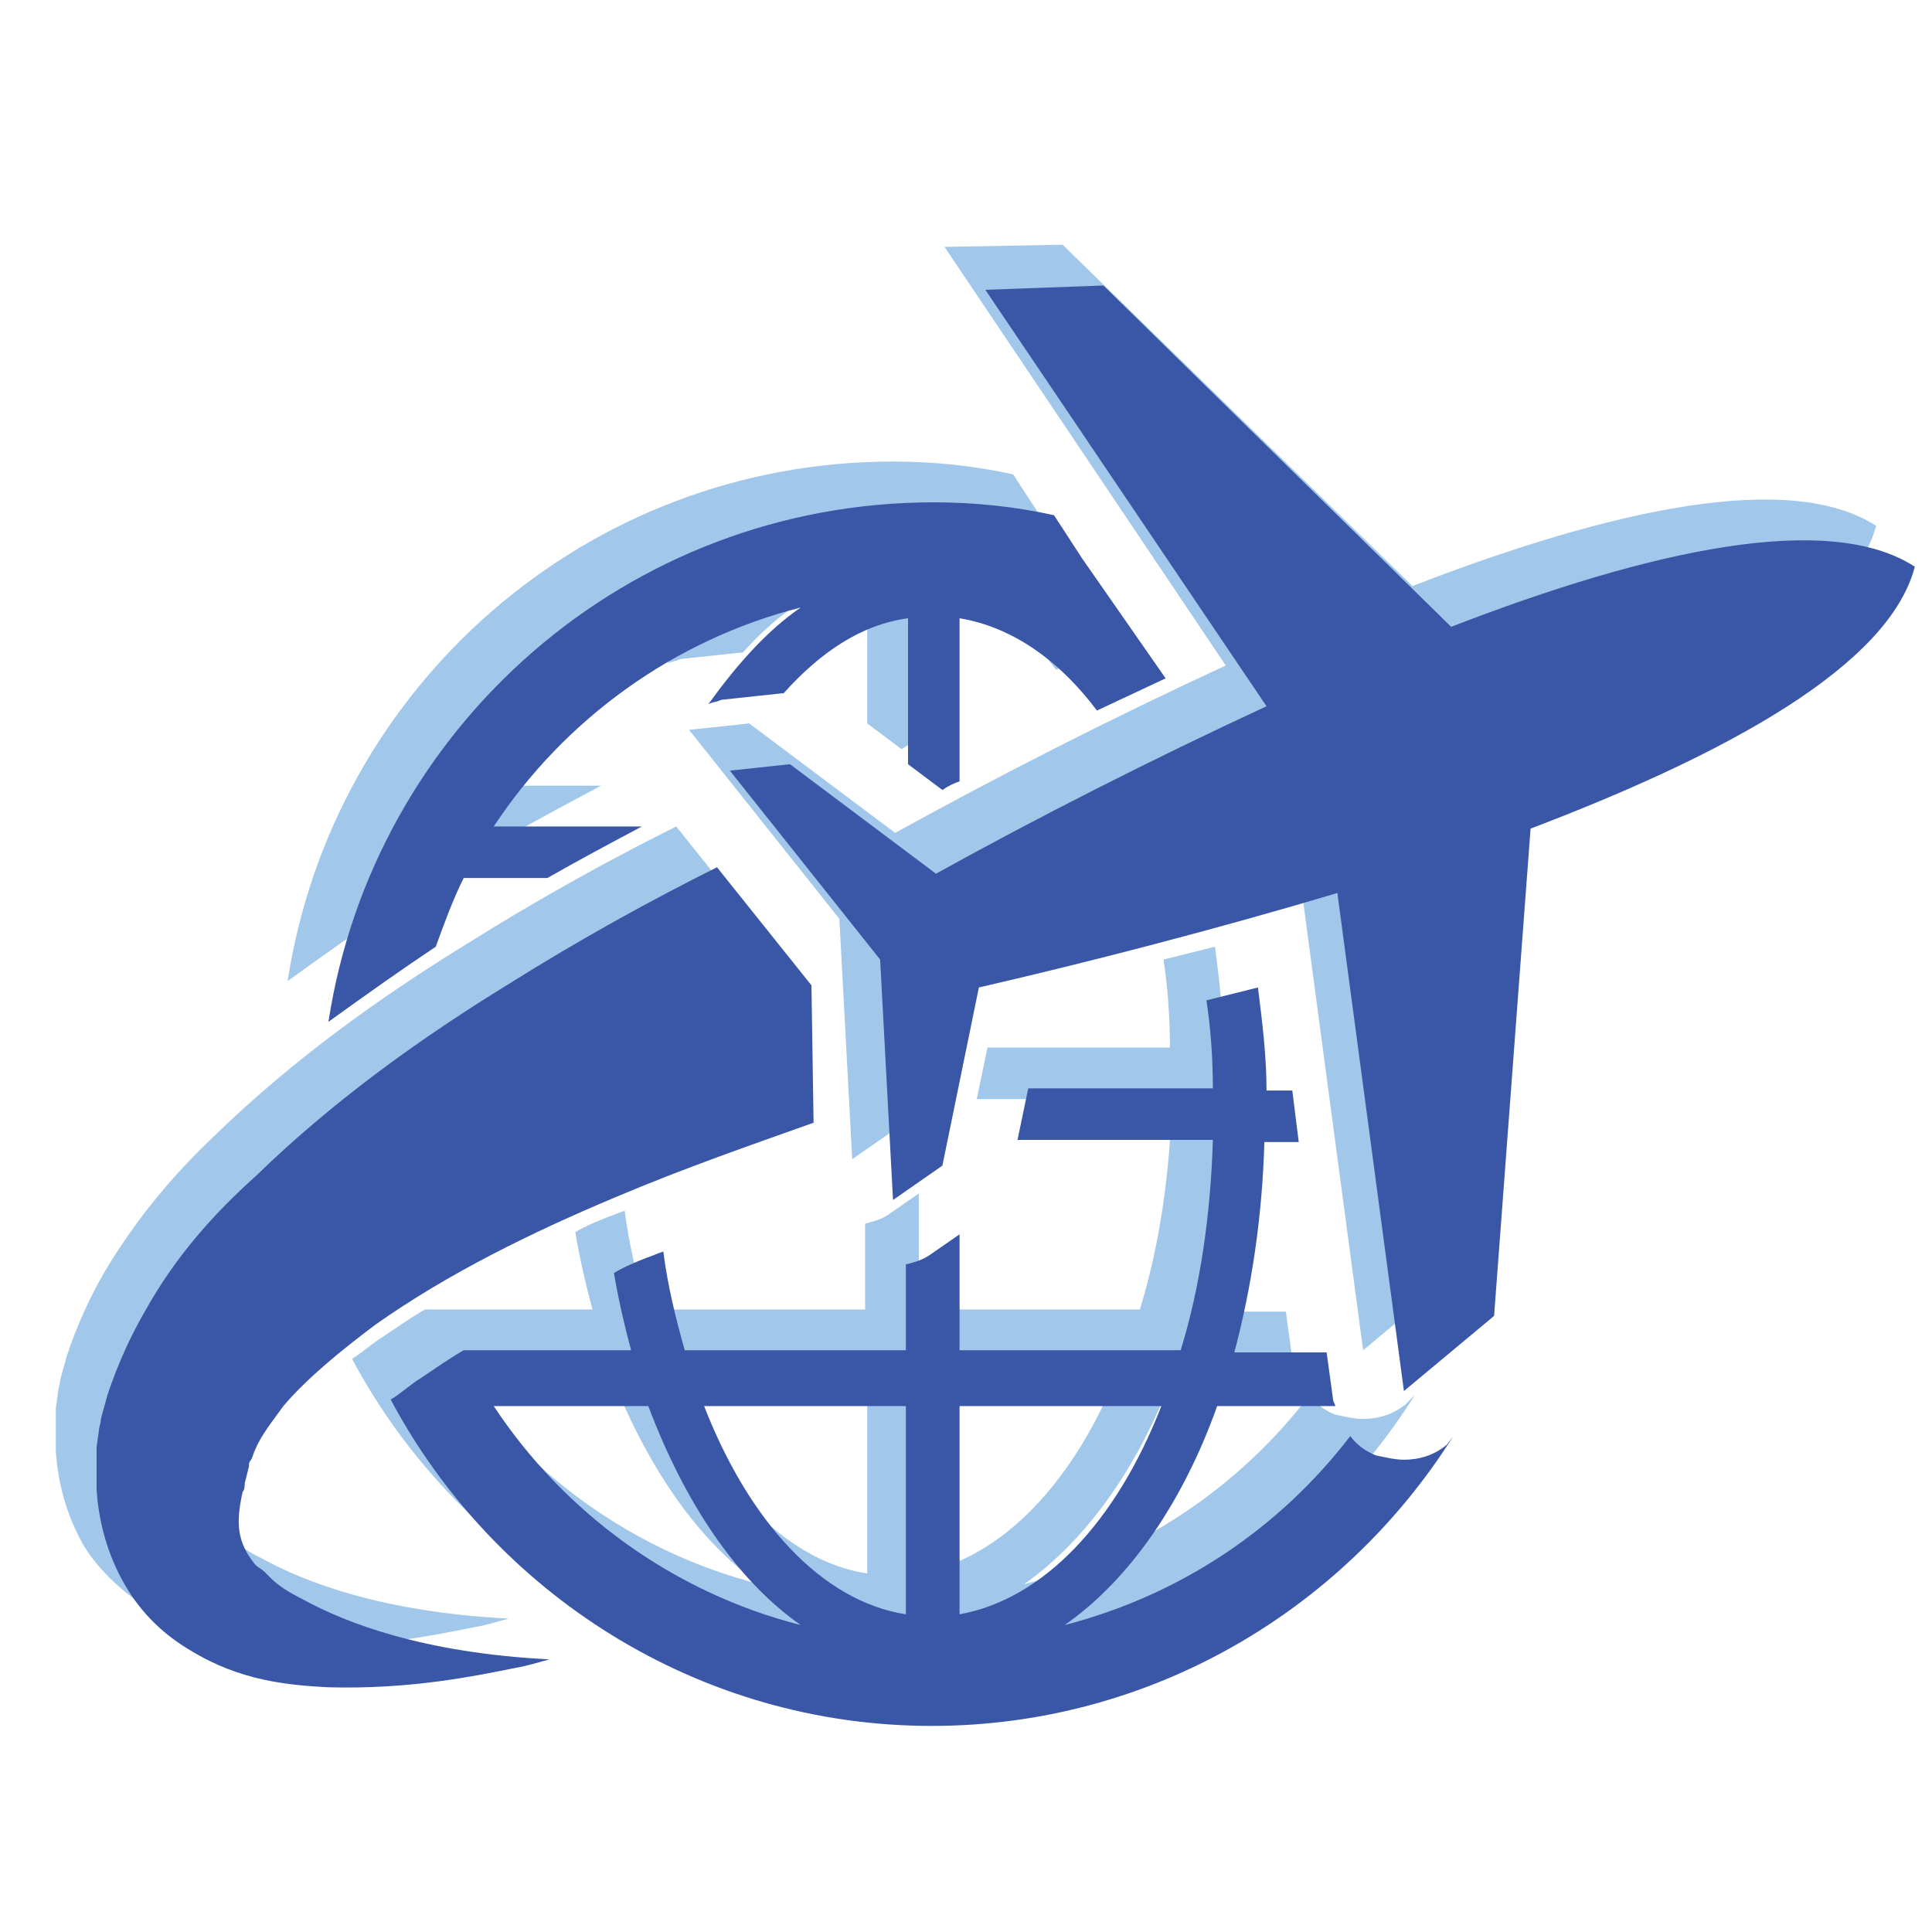 <?xml version="1.0" encoding="utf-8"?>
<!-- Generator: Adobe Illustrator 24.2.1, SVG Export Plug-In . SVG Version: 6.00 Build 0)  -->
<svg version="1.1" id="Layer_1" xmlns="http://www.w3.org/2000/svg" xmlns:xlink="http://www.w3.org/1999/xlink" x="0px" y="0px"
	 viewBox="0 0 90 90" style="enable-background:new 0 0 90 90;" xml:space="preserve">
<style type="text/css">
	.st0{fill:#A1C7EA;}
	.st1{fill:#3A56A6;}
</style>
<g>
	<path class="st0" d="M65.5,65.4c-0.6,0.5-1.3,0.7-2,0.7c-0.4,0-0.8-0.1-1.3-0.2c-0.5-0.2-0.9-0.5-1.2-0.9
		c-3.3,4.3-7.9,7.4-13.3,8.8c3-2.1,5.5-5.7,7.1-10.2h5.5c0-0.1-0.1-0.2-0.1-0.3l-0.3-2.2h-4.3c0.8-3,1.3-6.3,1.4-9.8h1.6l-0.3-2.4
		h-1.3c0-1.6-0.2-3.2-0.4-4.8c-0.8,0.2-1.6,0.4-2.4,0.6c0.2,1.3,0.3,2.7,0.3,4.1H46l-0.5,2.4h9.1c-0.1,3.5-0.6,6.9-1.5,9.8H42.8
		v-5.4l-1.3,0.9c-0.4,0.3-0.8,0.4-1.2,0.5v4H30.1c-0.4-1.4-0.8-3-1-4.6c-0.3,0.1-0.5,0.2-0.8,0.3c-0.5,0.2-1,0.4-1.5,0.7
		c0.2,1.2,0.5,2.5,0.8,3.6h-7.8v0c-0.7,0.4-1.4,0.9-2,1.3c-0.5,0.3-0.9,0.7-1.4,1c4.8,9,14.3,15.2,25.2,15.2
		c10.2,0,19.2-5.4,24.3-13.5L65.5,65.4z M21.1,63.6h7.2c1.7,4.5,4.1,8.1,7.1,10.2C29.5,72.3,24.4,68.6,21.1,63.6z M40.4,73.3
		c-3.9-0.6-7.3-4.3-9.4-9.7h9.4V73.3z M42.8,63.6h9.4c-2.1,5.4-5.5,9-9.4,9.7V63.6z"/>
	<path class="st0" d="M87.4,24.5c-4-2.6-12.3-0.8-21.6,2.8L49.5,11.4L44,11.5L57.1,31c-5.4,2.5-10.7,5.2-15.4,7.8l-6.8-5.1L32.1,34
		l7,8.8L39.7,54l2.3-1.6l1.7-8.3c5.2-1.2,11-2.7,16.7-4.4l3.1,23.2l4.2-3.5l1.7-22.7C78.6,33.2,86.1,29.1,87.4,24.5z"/>
	<path class="st0" d="M48.5,24.1l-1.3-2c-1.8-0.4-3.7-0.6-5.6-0.6c-14.3,0-26.1,10.5-28.2,24.2c1.8-1.3,3.5-2.5,5-3.5
		c0.4-1.1,0.8-2.2,1.3-3.2h3.9c1.4-0.8,2.9-1.6,4.4-2.4h-6.9c3.3-5,8.4-8.7,14.3-10.2c-1.6,1.1-3,2.7-4.3,4.5
		c0.2-0.1,0.4-0.1,0.6-0.2l2.8-0.3c0,0,0,0,0.1,0c1.7-1.9,3.6-3.2,5.8-3.5v6.8l1.6,1.2c0.3-0.2,0.5-0.3,0.8-0.4v-7.6
		c2.4,0.4,4.6,1.9,6.4,4.3l3.2-1.5L48.5,24.1z"/>
	<path class="st0" d="M35.9,44l-4.4-5.5c-3,1.5-6.3,3.3-9.8,5.5c-3.9,2.4-8,5.3-11.7,8.9c-1.9,1.8-3.6,3.8-5.1,6.3
		c-0.7,1.2-1.3,2.5-1.8,4c-0.1,0.4-0.2,0.7-0.3,1.1c0,0.2-0.1,0.4-0.1,0.6l-0.1,0.7l0,0.8l0,1.2c0.1,1.5,0.5,3,1.3,4.4
		C4.7,73.3,5.9,74.3,7,75c2.3,1.4,4.5,1.6,6.4,1.7c3.8,0.1,6.7-0.5,8.7-0.9c0.6-0.1,1.2-0.3,1.6-0.4c-5.9-0.3-9.5-1.7-11.5-2.8
		c-0.6-0.3-1.1-0.6-1.5-1c-0.2-0.2-0.3-0.3-0.3-0.3l0,0c-0.1-0.1-0.3-0.2-0.4-0.3c-0.9-1.1-0.9-2-0.6-3.4c0.1-0.1,0.1-0.3,0.1-0.4
		l0.2-0.8l0,0c0-0.1,0,0.1,0,0.1l0,0l0-0.1l0-0.1c0-0.1,0.1-0.2,0.1-0.2c0.1-0.2,0.1-0.3,0.2-0.5c0.3-0.7,0.8-1.3,1.3-2
		c1.1-1.3,2.7-2.6,4.3-3.8c3.4-2.4,7.3-4.3,11.1-5.9c3.3-1.4,6.5-2.5,9.3-3.5L35.9,44z"/>
</g>
<g>
	<path class="st1" d="M67.4,67.3c-0.6,0.5-1.3,0.7-2,0.7c-0.4,0-0.8-0.1-1.3-0.2c-0.5-0.2-0.9-0.5-1.2-0.9
		c-3.3,4.3-7.9,7.4-13.3,8.8c3-2.1,5.5-5.7,7.1-10.2h5.5c0-0.1-0.1-0.2-0.1-0.3L61.8,63h-4.3c0.8-3,1.3-6.3,1.4-9.8h1.6l-0.3-2.4H59
		c0-1.6-0.2-3.2-0.4-4.8c-0.8,0.2-1.6,0.4-2.4,0.6c0.2,1.3,0.3,2.7,0.3,4.1h-8.6l-0.5,2.4h9.1c-0.1,3.5-0.6,6.9-1.5,9.8H44.7v-5.4
		l-1.3,0.9c-0.4,0.3-0.8,0.4-1.2,0.5v4H31.9c-0.4-1.4-0.8-3-1-4.6c-0.3,0.1-0.5,0.2-0.8,0.3c-0.5,0.2-1,0.4-1.5,0.7
		c0.2,1.2,0.5,2.5,0.8,3.6h-7.8v0c-0.7,0.4-1.4,0.9-2,1.3c-0.5,0.3-0.9,0.7-1.4,1c4.8,9,14.3,15.2,25.2,15.2
		c10.2,0,19.2-5.4,24.3-13.5L67.4,67.3z M23,65.5h7.2c1.7,4.5,4.1,8.1,7.1,10.2C31.4,74.2,26.3,70.5,23,65.5z M42.2,75.2
		c-3.9-0.6-7.3-4.3-9.4-9.7h9.4V75.2z M44.7,65.5h9.4c-2.1,5.4-5.5,9-9.4,9.7V65.5z"/>
	<path class="st1" d="M89.2,26.4c-4-2.6-12.3-0.8-21.6,2.8L51.4,13.3l-5.5,0.2L59,32.9c-5.4,2.5-10.7,5.2-15.4,7.8l-6.8-5.1L34,35.9
		l7,8.8l0.6,11.2l2.3-1.6l1.7-8.3c5.2-1.2,11-2.7,16.7-4.4l3.1,23.2l4.2-3.5l1.7-22.7C80.5,35.1,88,31,89.2,26.4z"/>
	<path class="st1" d="M50.4,26l-1.3-2c-1.8-0.4-3.7-0.6-5.6-0.6c-14.3,0-26.1,10.5-28.2,24.2c1.8-1.3,3.5-2.5,5-3.5
		c0.4-1.1,0.8-2.2,1.3-3.2h3.9c1.4-0.8,2.9-1.6,4.4-2.4H23c3.3-5,8.4-8.7,14.3-10.2c-1.6,1.1-3,2.7-4.3,4.5c0.2-0.1,0.4-0.1,0.6-0.2
		l2.8-0.3c0,0,0,0,0.1,0c1.7-1.9,3.6-3.2,5.8-3.5v6.8l1.6,1.2c0.3-0.2,0.5-0.3,0.8-0.4v-7.6c2.4,0.4,4.6,1.9,6.4,4.3l3.2-1.5
		L50.4,26z"/>
	<path class="st1" d="M37.8,45.9l-4.4-5.5c-3,1.5-6.3,3.3-9.8,5.5c-3.9,2.4-8,5.3-11.7,8.9C10,56.5,8.2,58.5,6.8,61
		c-0.7,1.2-1.3,2.5-1.8,4c-0.1,0.4-0.2,0.7-0.3,1.1c0,0.2-0.1,0.4-0.1,0.6l-0.1,0.7l0,0.8l0,1.2c0.1,1.5,0.5,3,1.3,4.4
		c0.8,1.4,1.9,2.4,3.1,3.1c2.3,1.4,4.5,1.6,6.4,1.7c3.8,0.1,6.7-0.5,8.7-0.9c0.6-0.1,1.2-0.3,1.6-0.4c-5.9-0.3-9.5-1.7-11.5-2.8
		c-0.6-0.3-1.1-0.6-1.5-1c-0.2-0.2-0.3-0.3-0.3-0.3l0,0c-0.1-0.1-0.3-0.2-0.4-0.3c-0.9-1.1-0.9-2-0.6-3.4c0.1-0.1,0.1-0.3,0.1-0.4
		l0.2-0.8l0,0c0-0.1,0,0.1,0,0.1l0,0l0-0.1l0-0.1c0-0.1,0.1-0.2,0.1-0.2c0.1-0.2,0.1-0.3,0.2-0.5c0.3-0.7,0.8-1.3,1.3-2
		c1.1-1.3,2.7-2.6,4.3-3.8c3.4-2.4,7.3-4.3,11.1-5.9c3.3-1.4,6.5-2.5,9.3-3.5L37.8,45.9z"/>
</g>
</svg>
